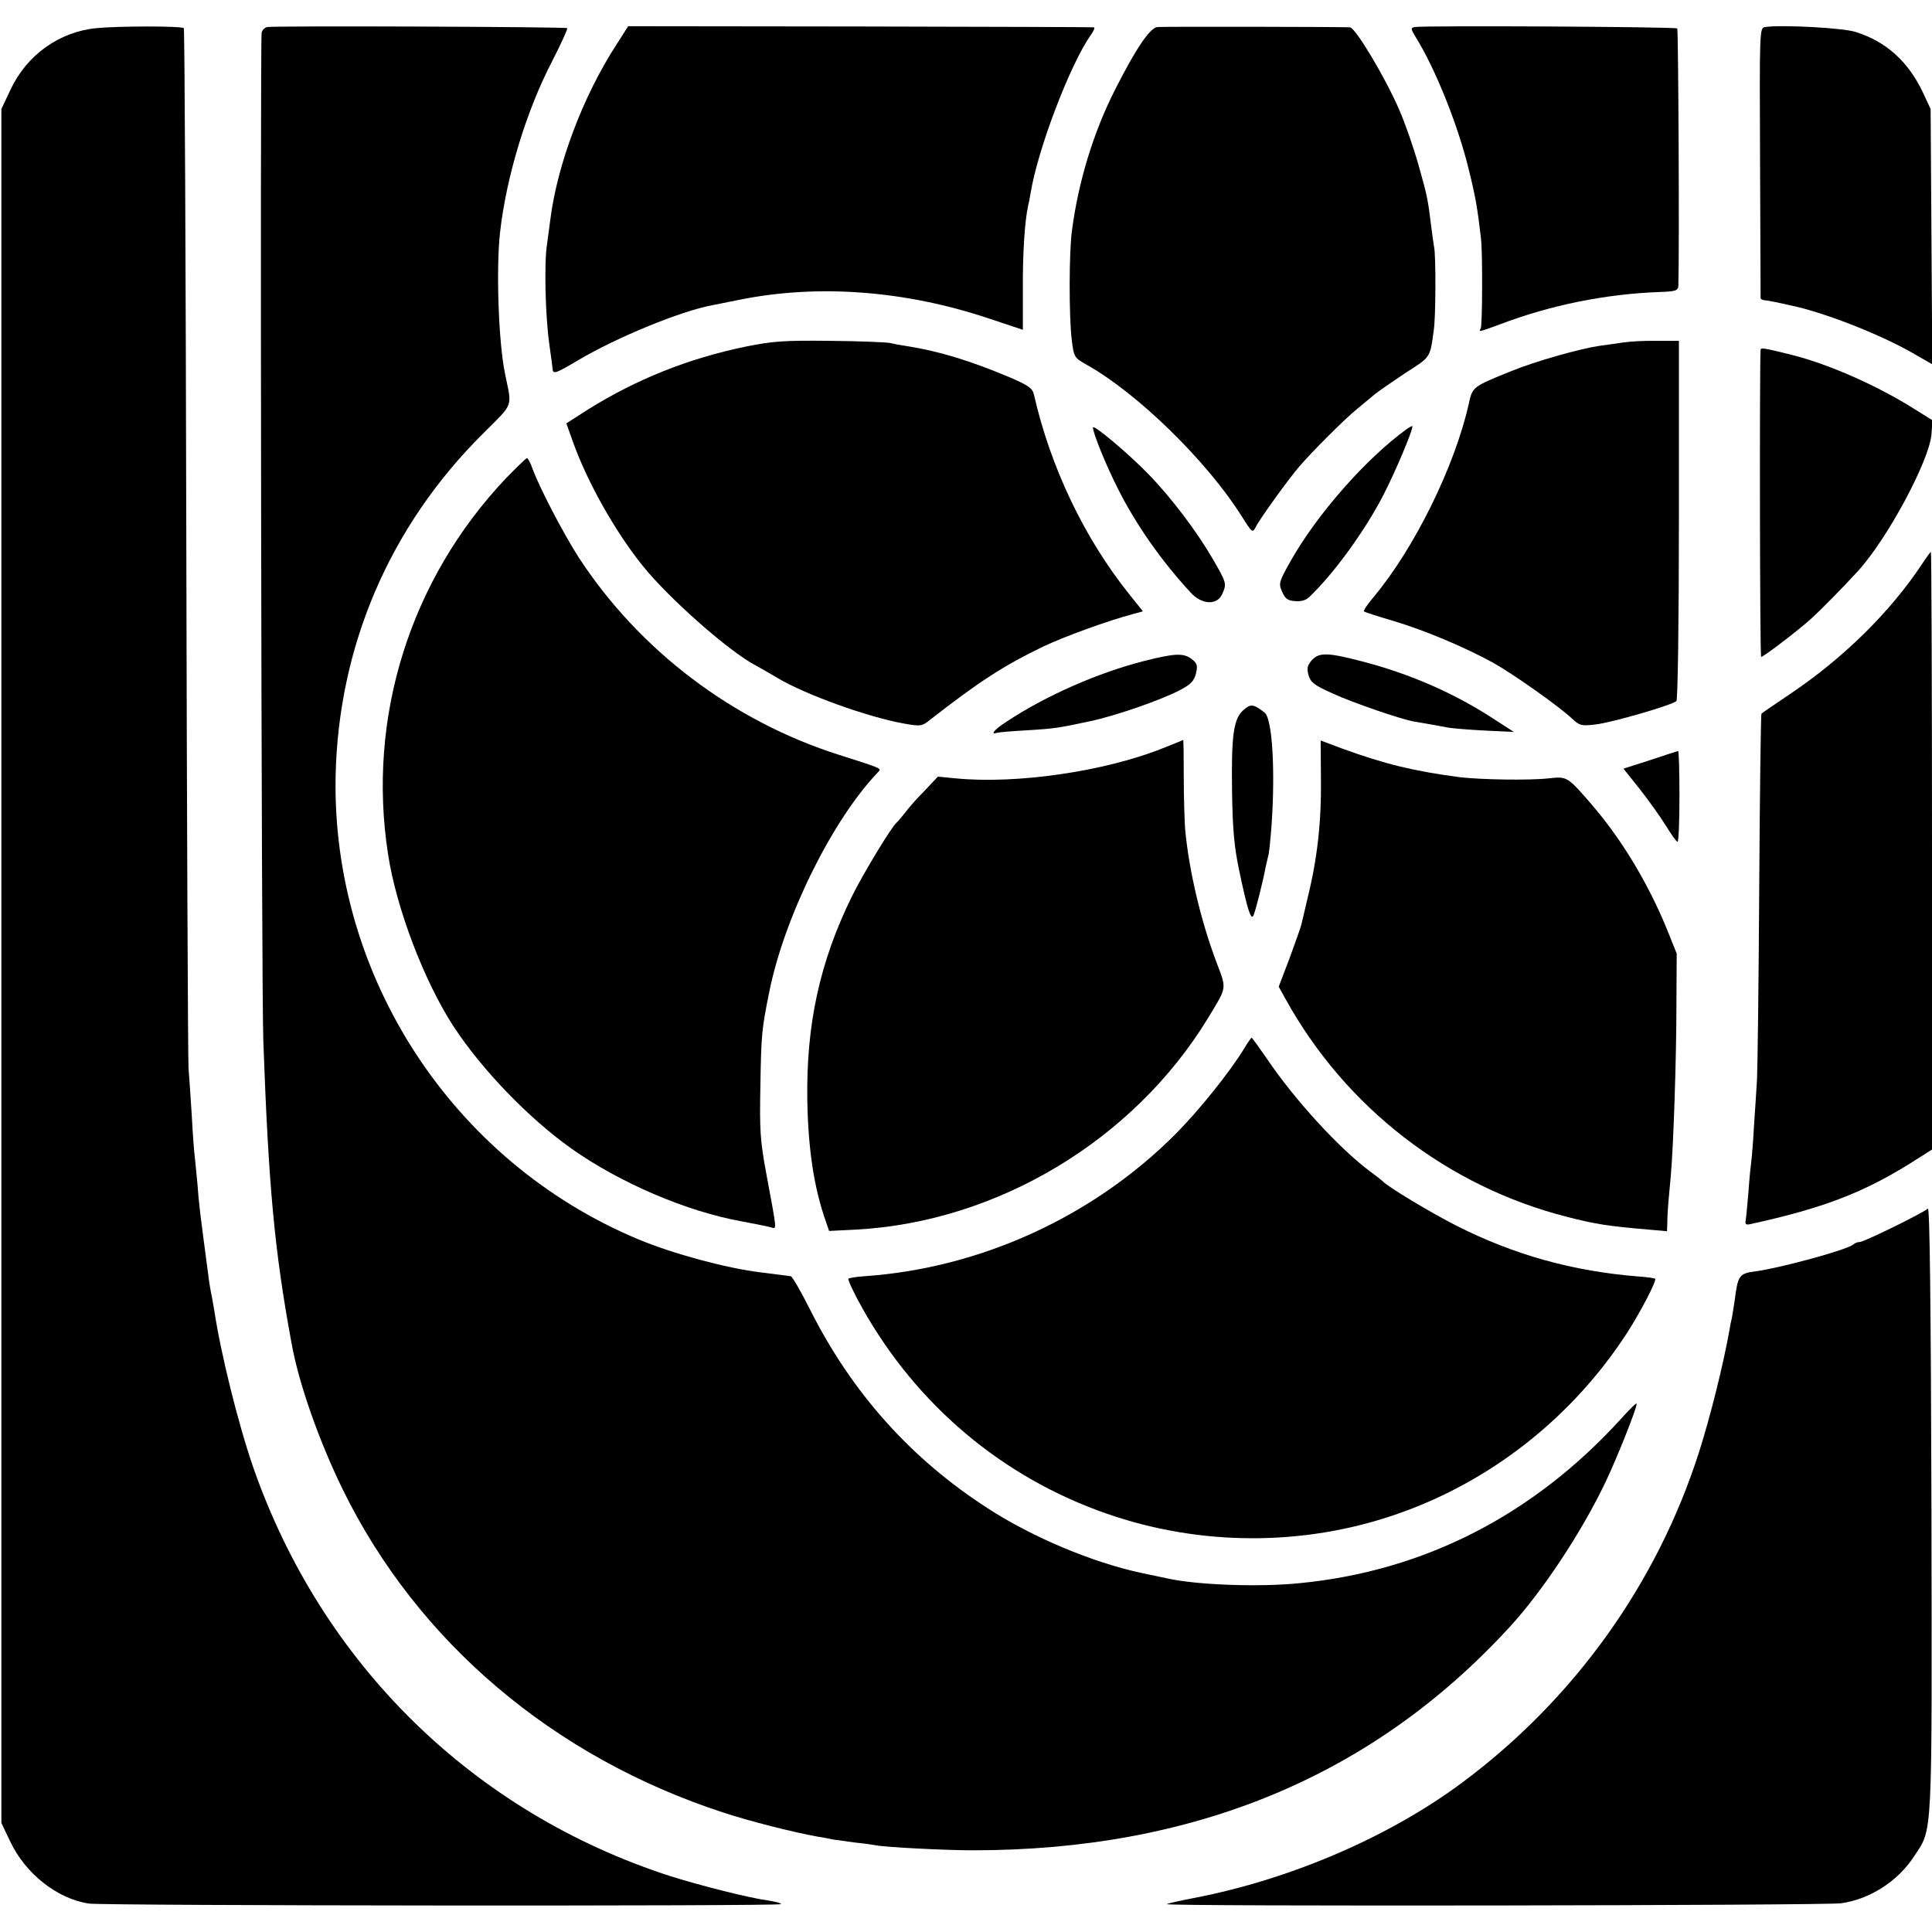<?xml version="1.0" standalone="no"?>
<!DOCTYPE svg PUBLIC "-//W3C//DTD SVG 20010904//EN"
 "http://www.w3.org/TR/2001/REC-SVG-20010904/DTD/svg10.dtd">
<svg version="1.0" xmlns="http://www.w3.org/2000/svg"
 width="700pt" height="700pt" viewBox="0 0 700 700"
 preserveAspectRatio="xMidYMid meet">
<g transform="translate(0,700) scale(0.1,-0.1)"
fill="#000000" stroke="none">
<path d="M349 6898 c-134 -13 -252 -97 -311 -223 l-33 -70 0 -3105 0 -3105 32
-67 c55 -117 172 -209 286 -225 56 -8 2507 -10 2507 -2 0 4 -21 9 -46 13 -68
9 -246 54 -354 88 -716 231 -1265 770 -1513 1483 -55 160 -117 410 -141 569
-4 21 -8 48 -11 60 -2 12 -7 37 -9 56 -33 249 -35 264 -41 345 -4 39 -8 84
-10 100 -2 17 -7 80 -10 141 -4 60 -9 139 -12 175 -2 35 -6 896 -8 1912 -2
1017 -6 1851 -9 1855 -9 8 -236 8 -317 0z"/>
<path d="M968 6902 c-9 -2 -18 -11 -20 -20 -6 -30 -1 -3448 6 -3652 19 -528
40 -758 102 -1095 26 -147 100 -356 186 -532 270 -551 762 -969 1378 -1170 97
-32 256 -72 340 -87 19 -3 46 -8 59 -11 13 -2 49 -7 80 -11 31 -3 65 -8 75
-10 37 -7 251 -18 351 -18 801 0 1447 268 1942 806 121 131 264 347 351 530
40 84 112 264 112 282 0 5 -26 -20 -57 -55 -318 -349 -713 -551 -1163 -595
-145 -15 -372 -7 -480 17 -25 5 -67 14 -95 20 -177 38 -394 129 -556 234 -278
179 -492 418 -644 720 -33 66 -65 121 -70 121 -6 1 -55 7 -109 14 -124 15
-317 67 -444 120 -672 281 -1110 952 -1096 1678 10 471 196 905 533 1240 115
115 106 93 81 217 -24 114 -33 384 -18 515 23 202 96 441 189 619 32 63 57
117 54 119 -5 5 -1062 9 -1087 4z"/>
<path d="M2232 6836 c-120 -185 -213 -433 -238 -631 -3 -22 -8 -62 -12 -90
-11 -67 -6 -261 8 -360 6 -44 12 -86 12 -92 2 -20 12 -16 93 32 140 83 372
178 485 199 14 3 61 12 105 21 282 56 595 32 895 -68 l126 -42 0 145 c-1 132
7 250 19 304 3 12 7 32 9 46 26 160 143 466 218 573 11 15 16 27 11 28 -4 1
-386 2 -847 3 l-840 1 -44 -69z"/>
<path d="M4193 6902 c-28 -4 -79 -81 -153 -227 -79 -156 -133 -334 -156 -510
-11 -78 -11 -312 -1 -395 8 -65 9 -66 55 -92 185 -104 435 -349 560 -547 39
-62 40 -63 52 -40 15 30 119 174 157 218 47 55 166 174 212 211 23 19 52 43
64 53 11 9 60 43 108 75 94 60 90 54 104 157 7 45 8 269 1 300 -2 11 -7 46
-11 79 -11 90 -13 104 -46 220 -17 60 -48 150 -70 200 -51 117 -158 296 -178
297 -60 2 -680 3 -698 1z"/>
<path d="M5126 6902 c-15 -3 -15 -6 3 -36 73 -117 156 -326 194 -486 23 -93
30 -133 43 -245 6 -52 5 -315 -1 -325 -9 -14 -6 -13 70 15 184 70 384 110 578
117 59 2 67 5 68 23 4 124 0 927 -4 932 -7 6 -919 11 -951 5z"/>
<path d="M6395 6902 c-20 -3 -20 -10 -18 -490 1 -268 2 -490 2 -493 1 -3 7 -6
14 -7 6 0 23 -3 37 -6 14 -3 39 -8 55 -12 116 -23 322 -103 443 -172 l73 -42
-3 463 -3 462 -27 58 c-53 113 -133 186 -244 221 -44 15 -268 27 -329 18z"/>
<path d="M2701 5744 c-208 -43 -394 -118 -568 -226 l-81 -52 25 -70 c51 -142
150 -319 250 -444 95 -119 315 -313 411 -363 15 -8 50 -28 80 -46 101 -60 323
-140 454 -164 60 -11 68 -10 90 7 187 146 274 202 419 272 74 35 232 93 327
118 l33 9 -48 60 c-164 204 -287 462 -347 726 -5 22 -20 33 -88 62 -143 60
-253 94 -372 113 -21 3 -48 8 -60 11 -11 3 -109 7 -216 8 -171 2 -209 -1 -309
-21z"/>
<path d="M5880 5759 c-25 -4 -63 -9 -85 -12 -73 -11 -229 -55 -318 -91 -143
-58 -142 -57 -156 -122 -51 -225 -196 -520 -344 -697 -22 -26 -38 -50 -35 -52
2 -3 50 -18 107 -35 112 -33 263 -97 364 -153 74 -42 238 -158 282 -200 28
-26 34 -28 85 -22 57 6 278 70 294 85 5 5 9 296 9 657 l0 648 -79 0 c-43 1
-99 -2 -124 -6z"/>
<path d="M6379 5733 c-4 -40 -3 -1113 2 -1113 9 0 137 98 183 140 33 30 110
108 166 169 107 116 260 401 268 497 l4 51 -64 40 c-136 86 -311 163 -445 197
-101 25 -113 27 -114 19z"/>
<path d="M3960 5451 c0 -20 47 -136 90 -221 66 -131 157 -261 264 -377 40 -44
95 -47 114 -6 17 38 17 40 -34 128 -58 100 -150 221 -229 303 -73 76 -205 187
-205 173z"/>
<path d="M5095 5444 c-147 -107 -323 -307 -419 -477 -42 -75 -44 -81 -31 -110
11 -26 20 -33 47 -35 22 -2 40 3 53 16 88 84 202 241 268 370 42 81 110 242
104 248 -1 1 -11 -4 -22 -12z"/>
<path d="M1834 5268 c-348 -367 -505 -867 -428 -1363 30 -197 132 -463 238
-625 103 -157 273 -333 427 -442 174 -123 415 -227 615 -263 49 -9 97 -19 108
-22 21 -6 22 -18 -18 197 -22 119 -24 157 -21 315 3 187 5 207 32 340 54 271
227 621 392 795 16 17 24 13 -139 65 -385 122 -724 379 -943 715 -56 87 -144
256 -168 323 -7 20 -16 37 -20 37 -3 0 -37 -33 -75 -72z"/>
<path d="M6965 4958 c-115 -174 -285 -342 -480 -473 -55 -37 -102 -69 -103
-71 -2 -1 -6 -285 -8 -631 -2 -345 -6 -657 -8 -693 -2 -36 -7 -112 -11 -170
-3 -58 -8 -116 -10 -130 -2 -14 -7 -63 -10 -108 -4 -46 -8 -92 -10 -103 -3
-15 1 -18 18 -14 259 57 402 111 575 218 l82 52 0 1082 c0 596 -2 1083 -4
1083 -2 0 -16 -19 -31 -42z"/>
<path d="M4145 4605 c-165 -42 -355 -125 -497 -219 -45 -29 -63 -50 -35 -41 6
2 55 6 107 9 101 6 113 8 230 33 90 19 255 76 324 112 40 21 52 33 59 60 7 30
5 37 -15 53 -30 23 -62 21 -173 -7z"/>
<path d="M4753 4608 c-16 -19 -19 -29 -12 -54 8 -27 20 -36 86 -66 74 -34 243
-92 294 -102 13 -2 40 -7 59 -10 19 -3 49 -9 65 -12 17 -3 77 -8 135 -11 l105
-5 -65 42 c-147 97 -309 168 -486 214 -124 32 -154 33 -181 4z"/>
<path d="M4506 4428 c-37 -32 -45 -91 -42 -298 2 -135 8 -199 25 -280 30 -144
43 -184 52 -168 7 13 35 124 45 178 3 14 7 31 9 39 3 7 8 57 12 110 14 199 3
387 -25 409 -40 31 -50 33 -76 10z"/>
<path d="M4213 4289 c-210 -84 -530 -131 -752 -109 l-63 6 -48 -51 c-27 -27
-59 -63 -71 -80 -13 -16 -26 -32 -30 -35 -18 -14 -122 -186 -162 -267 -117
-238 -166 -464 -162 -738 3 -178 24 -319 68 -443 l11 -32 99 5 c511 28 1004
324 1273 765 71 117 69 104 31 205 -56 148 -99 330 -113 480 -2 27 -5 112 -5
188 0 75 -1 137 -2 136 -1 -1 -34 -14 -74 -30z"/>
<path d="M4786 4176 c2 -151 -13 -286 -47 -424 -11 -48 -22 -94 -24 -102 -2
-9 -21 -63 -42 -120 l-40 -105 25 -45 c217 -393 587 -679 1020 -789 101 -26
150 -34 295 -46 l67 -6 1 33 c0 18 2 51 4 73 2 22 6 67 9 100 9 100 20 419 20
615 l1 185 -34 85 c-69 169 -164 327 -274 455 -88 102 -89 102 -155 95 -69 -8
-246 -5 -322 4 -169 22 -273 48 -425 103 l-80 30 1 -141z"/>
<path d="M5979 4246 l-97 -31 60 -75 c32 -41 75 -101 94 -132 20 -32 38 -58
42 -58 4 0 7 74 7 165 0 91 -2 165 -5 164 -3 -1 -48 -15 -101 -33z"/>
<path d="M4509 3203 c-52 -86 -165 -227 -252 -314 -298 -298 -705 -484 -1125
-513 -29 -2 -55 -6 -58 -9 -3 -3 19 -51 50 -106 198 -353 509 -614 885 -745
338 -118 711 -119 1046 -4 343 117 642 352 841 660 50 78 107 188 101 195 -3
2 -29 6 -60 8 -238 19 -451 78 -662 185 -92 47 -247 140 -265 160 -3 3 -23 19
-45 35 -113 84 -274 260 -374 408 -29 42 -54 77 -56 77 -2 0 -14 -17 -26 -37z"/>
<path d="M6985 2621 c-16 -15 -231 -121 -247 -121 -8 0 -18 -4 -23 -9 -22 -19
-263 -85 -353 -97 -60 -8 -65 -14 -76 -99 -4 -28 -9 -59 -11 -70 -3 -11 -7
-31 -9 -45 -23 -128 -69 -312 -110 -441 -152 -476 -452 -895 -856 -1196 -265
-198 -624 -352 -970 -419 -52 -10 -98 -20 -102 -23 -10 -9 2380 -5 2442 3 103
14 206 79 265 170 68 104 65 43 63 1259 -2 732 -6 1095 -13 1088z"/>
</g>
</svg>
